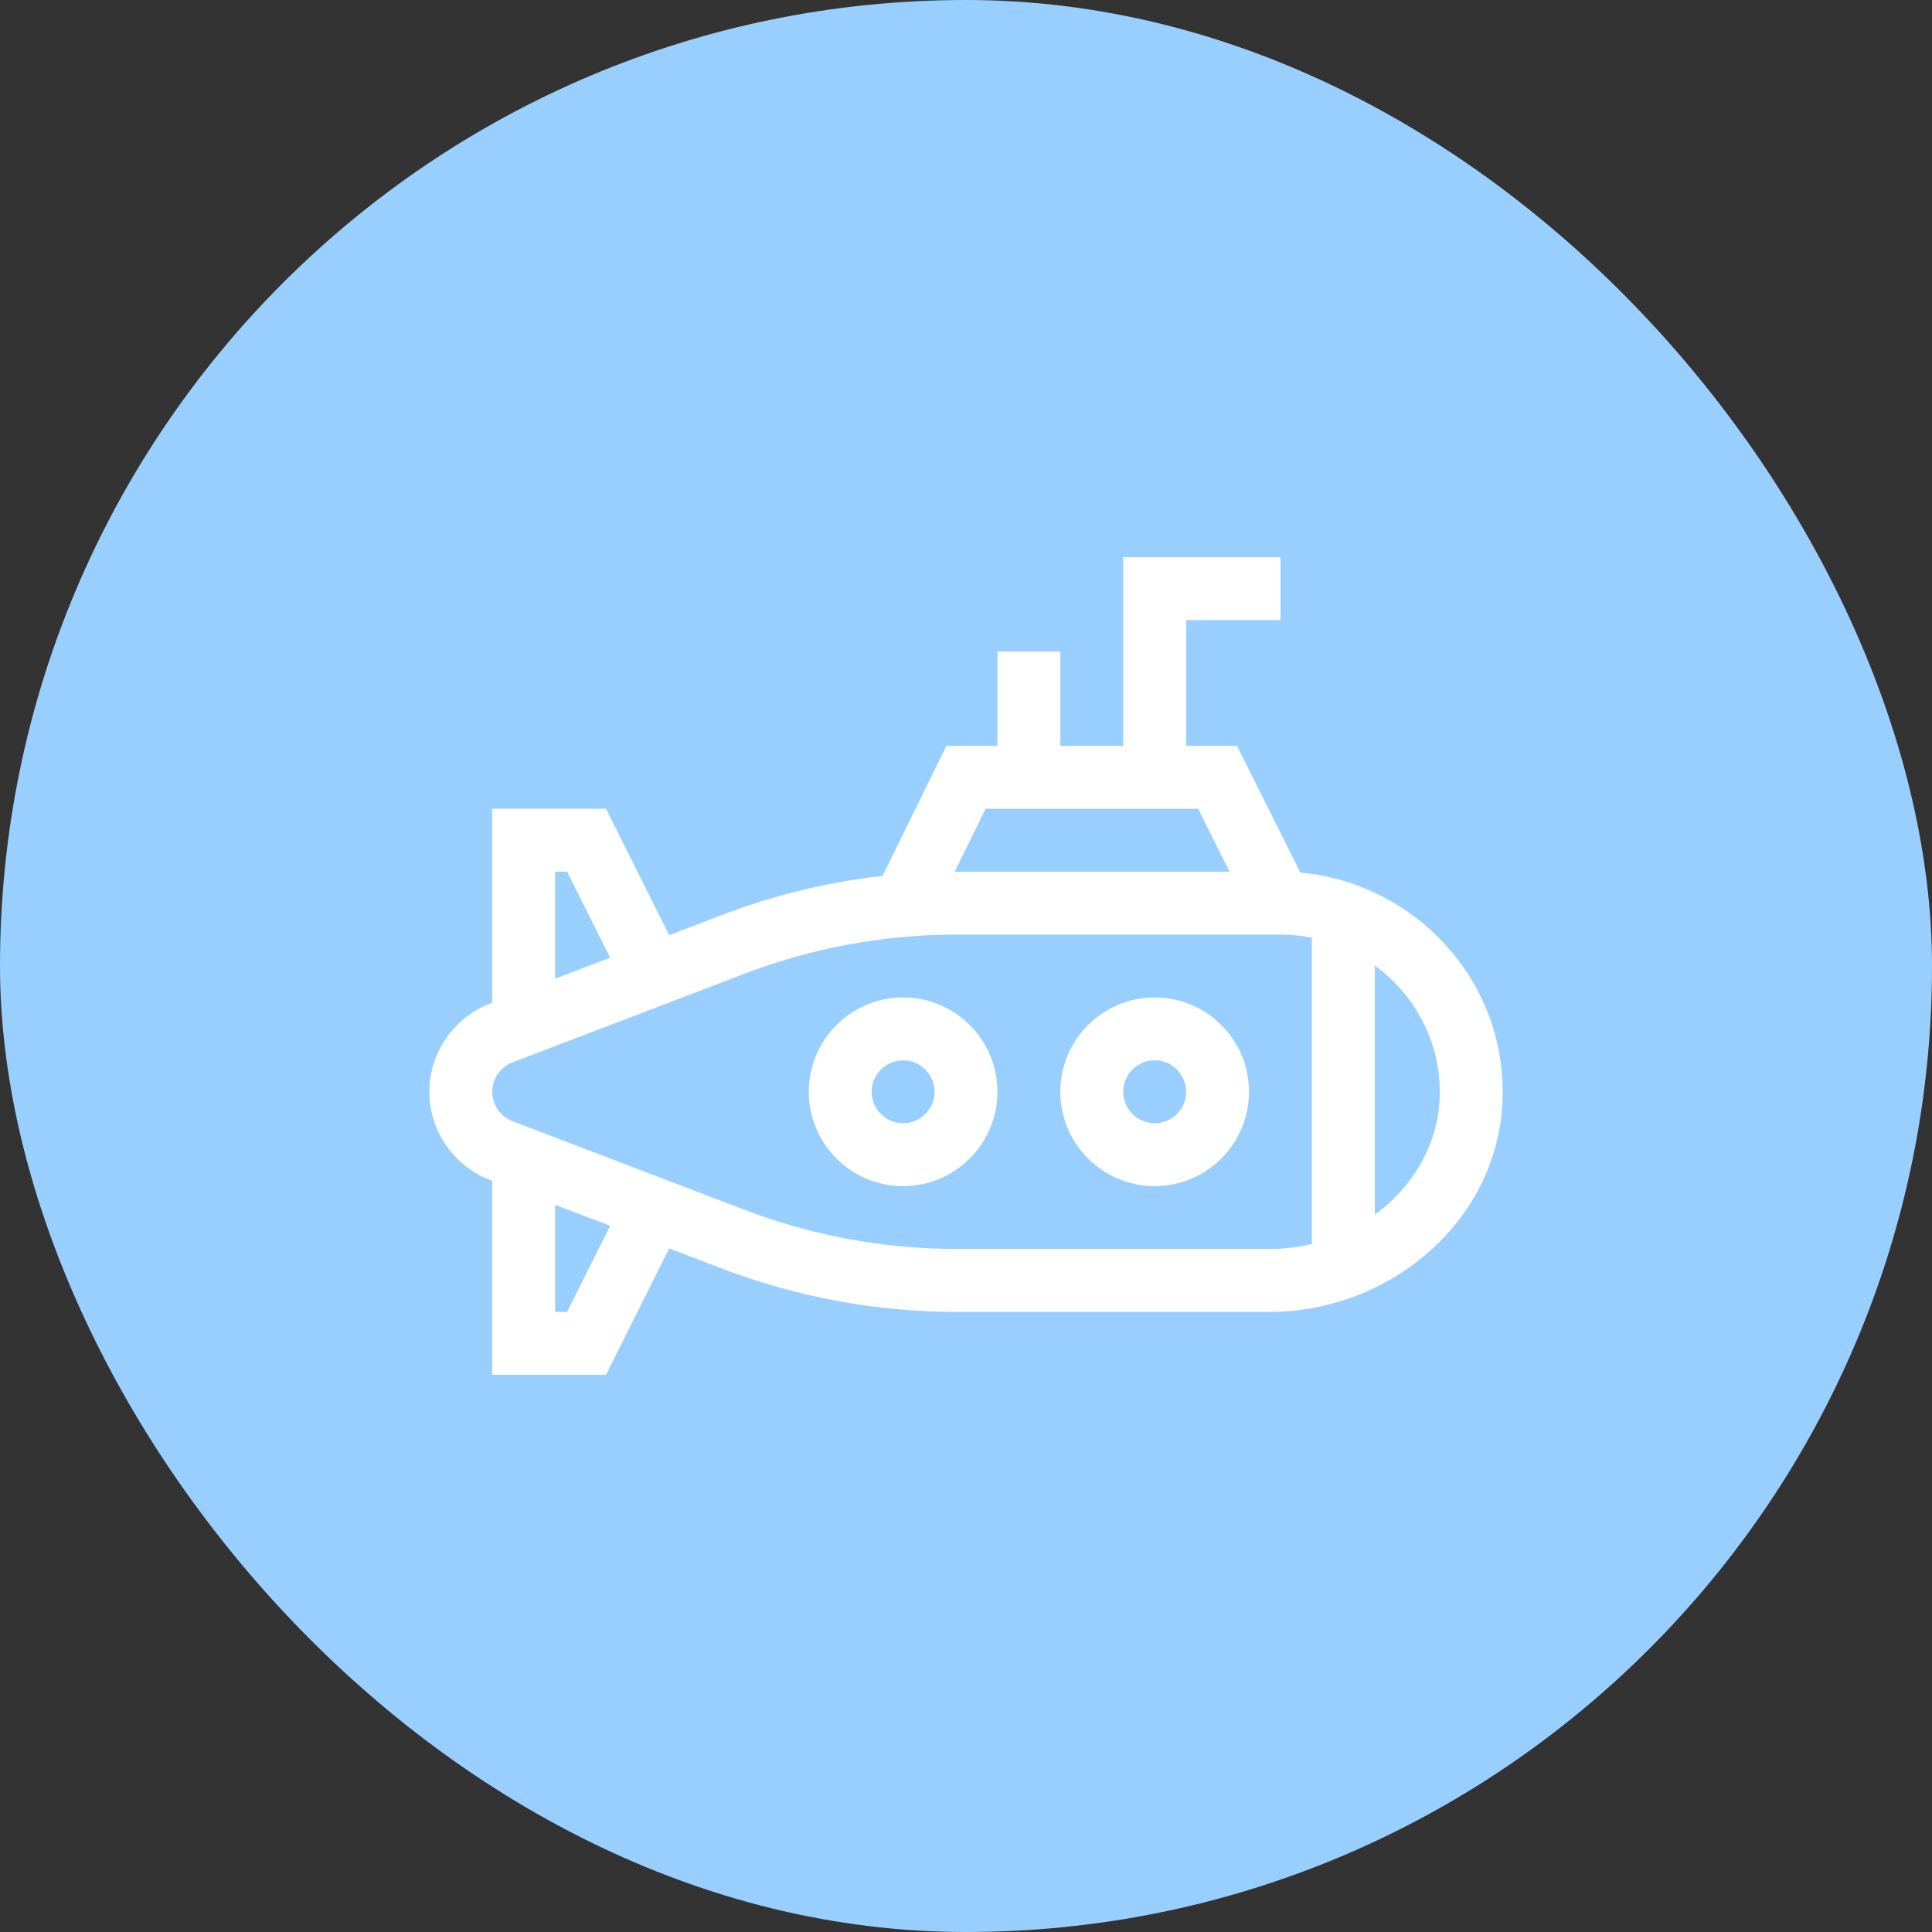 <svg width="144" height="144" viewBox="0 0 144 144" fill="none" xmlns="http://www.w3.org/2000/svg">
<rect x="0" y="0" width="144" height="144" fill="#333333" stroke="none"/>
<rect width="144" height="144" rx="72" fill="#99CFFF"/>
<path fill-rule="evenodd" clip-rule="evenodd" d="M67.312 74.344C63.435 74.344 60.281 77.498 60.281 81.375C60.281 85.252 63.435 88.406 67.312 88.406C71.189 88.406 74.344 85.252 74.344 81.375C74.344 77.498 71.189 74.344 67.312 74.344ZM67.312 83.719C66.02 83.719 64.969 82.667 64.969 81.375C64.969 80.083 66.02 79.031 67.312 79.031C68.605 79.031 69.656 80.083 69.656 81.375C69.656 82.667 68.605 83.719 67.312 83.719Z" fill="white"/>
<path fill-rule="evenodd" clip-rule="evenodd" d="M79.031 81.375C79.031 77.498 82.186 74.344 86.062 74.344C89.939 74.344 93.094 77.498 93.094 81.375C93.094 85.252 89.939 88.406 86.062 88.406C82.186 88.406 79.031 85.252 79.031 81.375ZM83.719 81.375C83.719 82.667 84.77 83.719 86.062 83.719C87.355 83.719 88.406 82.667 88.406 81.375C88.406 80.083 87.355 79.031 86.062 79.031C84.77 79.031 83.719 80.083 83.719 81.375Z" fill="white"/>
<path fill-rule="evenodd" clip-rule="evenodd" d="M96.921 65.038L92.198 55.594H88.406V46.219H95.438V41.531H83.719V55.594H79.031V48.562H74.344V55.594H70.54L65.782 65.283C61.635 65.753 57.572 66.749 53.649 68.262L49.878 69.702L45.167 60.281H36.688V74.742L36.502 74.813C33.809 75.851 32 78.488 32 81.375C32 84.261 33.809 86.898 36.509 87.939L36.688 88.008V102.469H45.167L49.878 93.047L53.642 94.486C59.313 96.672 65.271 97.781 71.349 97.781H94.642C103.555 97.781 111.515 91.077 111.977 82.254C112.45 73.213 105.523 65.822 96.921 65.038ZM73.46 60.281H89.301L91.645 64.969C91.645 64.969 71.221 64.971 71.157 64.971L73.46 60.281ZM41.375 64.969H42.27L45.477 71.383L41.375 72.951V64.969ZM42.27 97.781H41.375V89.799L45.478 91.366L42.27 97.781ZM71.349 93.094C65.85 93.094 60.459 92.091 55.321 90.109L38.188 83.563C37.291 83.217 36.688 82.338 36.688 81.375C36.688 80.413 37.289 79.535 38.185 79.188L55.328 72.638C60.459 70.659 65.85 69.656 71.349 69.656H95.438C96.228 69.656 97.013 69.738 97.781 69.894V92.716C96.773 92.961 95.721 93.094 94.642 93.094L71.349 93.094ZM107.296 82.009C107.116 85.439 105.249 88.51 102.469 90.545V71.966C105.603 74.254 107.509 77.93 107.296 82.009Z" fill="white"/>
</svg>
